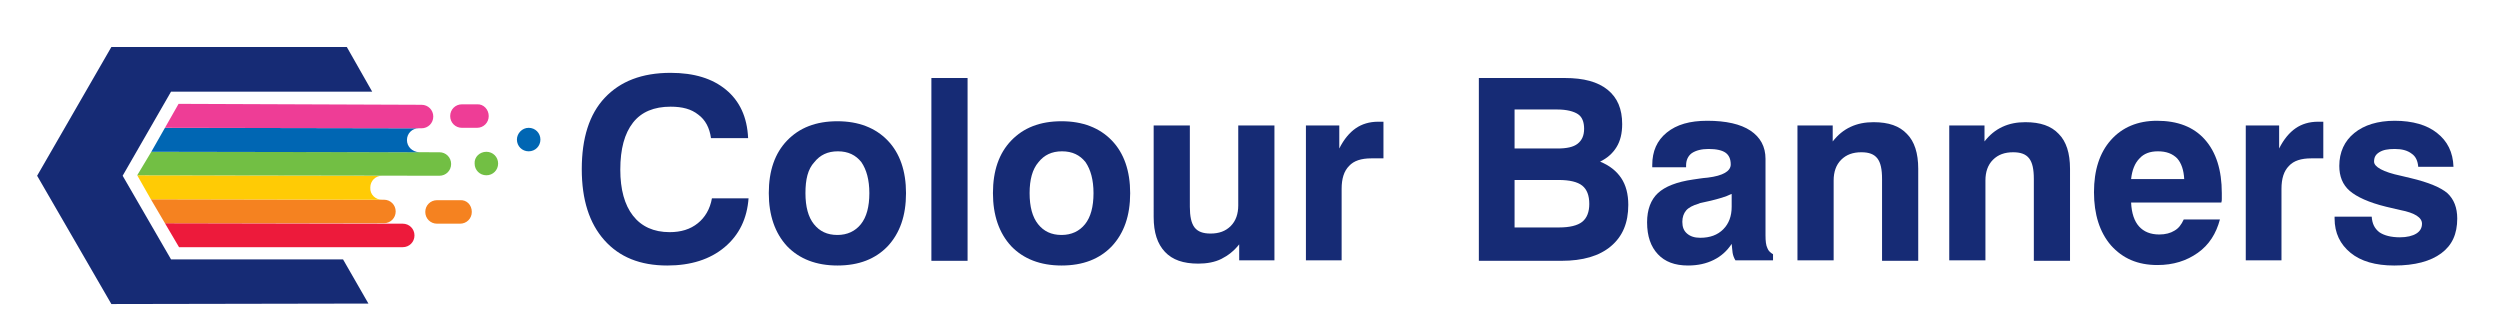 <?xml version="1.0" encoding="utf-8"?>
<!-- Generator: Adobe Illustrator 27.5.0, SVG Export Plug-In . SVG Version: 6.00 Build 0)  -->
<svg version="1.1" id="Layer_1" xmlns="http://www.w3.org/2000/svg" xmlns:xlink="http://www.w3.org/1999/xlink" x="0px" y="0px"
	 width="532px" height="71px" viewBox="0 0 532 71" style="enable-background:new 0 0 532 71;" xml:space="preserve">
<style type="text/css">
	.st0{fill:#162B75;}
	.st1{fill:#ED1A3B;}
	.st2{fill:#F58220;}
	.st3{fill:#FFCB05;}
	.st4{fill:#72BF44;}
	.st5{fill:#0066B3;}
	.st6{fill:#EE3D96;}
</style>
<g>
	<polyline class="st0" points="23.7,64.7 7.9,37.4 23.7,10 73.8,10 79.2,19.5 36.4,19.5 26.1,37.4 36.4,55.2 73,55.2 78.4,64.6 	"/>
	<path class="st1" d="M35.1,47.5l50.6,0.1c1.4,0,2.5,1.1,2.5,2.5c0,1.4-1.1,2.5-2.5,2.5l-47.6,0L35.1,47.5z"/>
	<path class="st2" d="M100.4,45.1L100.4,45.1c0,1.4-1.1,2.5-2.5,2.5l-4.9,0c-1.4,0-2.5-1.1-2.5-2.5l0,0c0-1.4,1.1-2.5,2.5-2.5l4.9,0
		C99.3,42.5,100.4,43.6,100.4,45.1z M35.1,47.5l46.6,0c1.4,0,2.5-1.1,2.5-2.5c0-1.4-1.1-2.5-2.5-2.5l-49.6-0.1L35.1,47.5z"/>
	<path class="st3" d="M81.3,42.5l-49.2-0.1l-2.9-5.1l0,0l52.1,0.1c-1.4,0-2.5,1.1-2.5,2.5C78.7,41.4,79.9,42.5,81.3,42.5z"/>
	<path class="st4" d="M103.5,32.3c1.4,0,2.5,1.1,2.5,2.5c0,1.4-1.1,2.5-2.5,2.5c-1.4,0-2.5-1.1-2.5-2.5
		C100.9,33.4,102.1,32.3,103.5,32.3z M29.2,37.3l64.3,0.1c1.4,0,2.5-1.1,2.5-2.5v0c0-1.4-1.1-2.5-2.5-2.5l-61.3-0.1L29.2,37.3z"/>
	<path class="st5" d="M112.5,27.2c1.4,0,2.5,1.1,2.5,2.5c0,1.4-1.1,2.5-2.5,2.5c-1.4,0-2.5-1.1-2.5-2.5
		C110,28.4,111.1,27.2,112.5,27.2z M86.6,29.8c0-1.4,1.1-2.5,2.5-2.5l-54-0.1l-2.9,5.1l57,0.1C87.7,32.3,86.6,31.2,86.6,29.8z"/>
	<path class="st6" d="M104,24.7L104,24.7c0,1.4-1.1,2.5-2.5,2.5l-3.2,0c-1.4,0-2.5-1.1-2.5-2.5l0,0c0-1.4,1.1-2.5,2.5-2.5l3.2,0
		C102.9,22.1,104,23.3,104,24.7z M35.1,27.2l54.6,0.1c1.4,0,2.5-1.1,2.5-2.5c0-1.4-1.1-2.5-2.5-2.5L38,22.1L35.1,27.2z"/>
</g>
<g>
	<path class="st0" d="M159.3,42.1c-0.3,4.4-2,7.9-5.1,10.5c-3.1,2.6-7.2,3.9-12.2,3.9c-5.8,0-10.2-1.8-13.4-5.4
		c-3.2-3.6-4.8-8.6-4.8-15.1c0-6.6,1.6-11.7,4.9-15.2c3.3-3.5,7.9-5.3,14-5.3c5,0,8.9,1.2,11.8,3.6c2.9,2.4,4.5,5.8,4.7,10.3h-7.9
		c-0.3-2.2-1.2-3.9-2.7-5c-1.5-1.2-3.4-1.7-5.9-1.7c-3.5,0-6.2,1.1-8,3.4c-1.8,2.3-2.7,5.6-2.7,10c0,4.2,0.9,7.5,2.7,9.8
		c1.8,2.3,4.4,3.5,7.8,3.5c2.4,0,4.4-0.6,6-1.9c1.5-1.2,2.6-3,3-5.3H159.3z"/>
	<path class="st0" d="M163.6,41.1c0-4.8,1.3-8.5,3.9-11.2c2.6-2.7,6.1-4.1,10.7-4.1c4.5,0,8.1,1.4,10.7,4.1
		c2.6,2.7,3.9,6.5,3.9,11.2c0,4.8-1.3,8.5-3.9,11.3c-2.6,2.7-6.1,4.1-10.7,4.1c-4.5,0-8.1-1.4-10.7-4.1
		C164.9,49.6,163.6,45.8,163.6,41.1z M171.4,41.1c0,2.9,0.6,5.1,1.8,6.6c1.2,1.5,2.8,2.3,5,2.3c2.1,0,3.8-0.8,5-2.3
		c1.2-1.5,1.8-3.7,1.8-6.6c0-2.8-0.6-5-1.7-6.6c-1.2-1.5-2.8-2.3-5-2.3c-2.2,0-3.8,0.8-5,2.3C171.9,36,171.4,38.2,171.4,41.1z"/>
	<path class="st0" d="M198.2,55.4V16.6h7.7v38.9H198.2z"/>
	<path class="st0" d="M211.3,41.1c0-4.8,1.3-8.5,3.9-11.2s6.1-4.1,10.7-4.1c4.5,0,8.1,1.4,10.7,4.1s3.9,6.5,3.9,11.2
		c0,4.8-1.3,8.5-3.9,11.3c-2.6,2.7-6.1,4.1-10.7,4.1c-4.5,0-8.1-1.4-10.7-4.1C212.6,49.6,211.3,45.8,211.3,41.1z M219.1,41.1
		c0,2.9,0.6,5.1,1.8,6.6c1.2,1.5,2.8,2.3,5,2.3c2.1,0,3.8-0.8,5-2.3c1.2-1.5,1.8-3.7,1.8-6.6c0-2.8-0.6-5-1.7-6.6
		c-1.2-1.5-2.8-2.3-5-2.3c-2.2,0-3.8,0.8-5,2.3C219.7,36,219.1,38.2,219.1,41.1z"/>
	<path class="st0" d="M271.2,26.7v28.7h-7.5V52c-1.1,1.4-2.4,2.4-3.8,3.1s-3.1,1-4.9,1c-3.2,0-5.5-0.8-7.1-2.5
		c-1.6-1.7-2.4-4.1-2.4-7.4V26.7h7.7v17.3c0,2,0.3,3.5,1,4.4c0.7,0.9,1.8,1.3,3.4,1.3c1.8,0,3.2-0.5,4.3-1.6
		c1.1-1.1,1.6-2.6,1.6-4.4v-17H271.2z"/>
	<path class="st0" d="M277.9,55.4V26.7h7.1v4.9c1-2,2.2-3.4,3.5-4.3c1.3-0.9,2.9-1.4,4.8-1.4c0.3,0,0.5,0,0.7,0c0.2,0,0.3,0,0.4,0
		l0,7.8h-2.6c-2.1,0-3.7,0.5-4.7,1.6c-1.1,1.1-1.6,2.7-1.6,4.9v15.2H277.9z"/>
	<path class="st0" d="M314.7,55.4V16.6H333c4,0,7,0.8,9.1,2.5c2.1,1.7,3.1,4.1,3.1,7.3c0,2-0.4,3.6-1.2,4.9
		c-0.8,1.3-1.9,2.3-3.5,3.1c2,0.8,3.5,2,4.5,3.5s1.5,3.4,1.5,5.7c0,3.8-1.2,6.7-3.7,8.8c-2.5,2.1-6,3.1-10.5,3.1H314.7z M322.3,31.6
		h9.1c2,0,3.4-0.3,4.3-1c0.9-0.7,1.4-1.7,1.4-3.2c0-1.4-0.4-2.5-1.3-3.1c-0.9-0.6-2.4-1-4.4-1h-9.1V31.6z M322.3,48.4h9.5
		c2.2,0,3.9-0.4,4.9-1.2c1-0.8,1.5-2.1,1.5-3.8c0-1.8-0.5-3.1-1.5-3.9c-1-0.8-2.7-1.2-5-1.2h-9.4V48.4z"/>
	<path class="st0" d="M368.5,51.9c-1,1.5-2.2,2.6-3.8,3.4c-1.6,0.8-3.4,1.2-5.5,1.2c-2.8,0-4.9-0.8-6.4-2.4
		c-1.5-1.6-2.3-3.8-2.3-6.8c0-2.7,0.8-4.8,2.3-6.2c1.5-1.4,4-2.4,7.5-2.9c0.8-0.1,1.8-0.3,3.1-0.4c3.3-0.4,4.9-1.4,4.9-2.8
		c0-1.2-0.4-2-1.1-2.5c-0.7-0.5-1.9-0.8-3.6-0.8c-1.5,0-2.7,0.3-3.6,0.9c-0.8,0.6-1.2,1.5-1.2,2.6v0.4h-7.2v-0.5
		c0-2.9,1-5.2,3.1-6.9c2.1-1.7,4.9-2.5,8.6-2.5c4,0,7.1,0.7,9.2,2.1c2.1,1.4,3.2,3.4,3.2,6v16.3c0,1.2,0.1,2.1,0.4,2.7
		c0.2,0.6,0.7,1,1.2,1.3v1.3h-8c-0.3-0.5-0.5-1-0.6-1.6C368.6,53.2,368.6,52.6,368.5,51.9z M368.4,41.3c-1.2,0.6-2.7,1-4.3,1.4
		c-1.6,0.4-2.5,0.5-2.5,0.6c-1.4,0.4-2.3,0.9-2.8,1.5c-0.5,0.6-0.8,1.4-0.8,2.4c0,1.1,0.3,1.9,1,2.5c0.7,0.6,1.6,0.9,2.8,0.9
		c2.1,0,3.7-0.6,4.9-1.8c1.2-1.2,1.8-2.8,1.8-4.8V41.3z"/>
	<path class="st0" d="M382.5,55.4V26.7h7.5v3.4c1.1-1.4,2.3-2.4,3.8-3.1c1.5-0.7,3.1-1,4.9-1c3.2,0,5.5,0.8,7.1,2.5
		c1.6,1.6,2.4,4.1,2.4,7.4v19.6h-7.7V38.1c0-2.1-0.3-3.5-1-4.4c-0.7-0.9-1.8-1.3-3.4-1.3c-1.8,0-3.2,0.5-4.3,1.6
		c-1.1,1.1-1.6,2.6-1.6,4.4v17H382.5z"/>
	<path class="st0" d="M414.8,55.4V26.7h7.5v3.4c1.1-1.4,2.3-2.4,3.8-3.1c1.5-0.7,3.1-1,4.9-1c3.2,0,5.5,0.8,7.1,2.5
		c1.6,1.6,2.4,4.1,2.4,7.4v19.6h-7.7V38.1c0-2.1-0.3-3.5-1-4.4c-0.7-0.9-1.8-1.3-3.4-1.3c-1.8,0-3.2,0.5-4.3,1.6
		c-1.1,1.1-1.6,2.6-1.6,4.4v17H414.8z"/>
	<path class="st0" d="M464.7,46.7h7.7c-0.8,3-2.3,5.4-4.7,7.1c-2.4,1.7-5.2,2.6-8.6,2.6c-4.2,0-7.4-1.4-9.9-4.2
		c-2.4-2.8-3.6-6.6-3.6-11.3c0-4.7,1.2-8.4,3.6-11.1c2.4-2.7,5.7-4.1,9.8-4.1c4.4,0,7.8,1.3,10.2,4c2.4,2.7,3.6,6.5,3.6,11.4
		c0,0.5,0,1,0,1.2c0,0.3,0,0.5-0.1,0.8h-19.2c0.1,2.3,0.7,4,1.7,5.1s2.4,1.7,4.3,1.7c1.3,0,2.4-0.3,3.2-0.8
		C463.6,48.6,464.2,47.8,464.7,46.7z M453.5,38.1h11.3c-0.1-1.9-0.6-3.4-1.5-4.4c-1-1-2.3-1.5-4.1-1.5c-1.7,0-3,0.5-3.9,1.5
		C454.3,34.7,453.7,36.2,453.5,38.1z"/>
	<path class="st0" d="M477.9,55.4V26.7h7.1v4.9c1-2,2.2-3.4,3.5-4.3c1.3-0.9,2.9-1.4,4.8-1.4c0.3,0,0.5,0,0.7,0c0.2,0,0.3,0,0.4,0
		l0,7.8h-2.6c-2.1,0-3.7,0.5-4.7,1.6c-1.1,1.1-1.6,2.7-1.6,4.9v15.2H477.9z"/>
	<path class="st0" d="M497,46.1h7.7c0.1,1.5,0.6,2.5,1.6,3.3c1,0.7,2.5,1.1,4.4,1.1c1.5,0,2.7-0.3,3.5-0.8c0.8-0.5,1.2-1.2,1.2-2.1
		c0-1.3-1.5-2.3-4.6-2.9c-1.2-0.3-2.2-0.5-3-0.7c-3.7-0.9-6.3-2.1-7.8-3.4c-1.5-1.3-2.2-3.1-2.2-5.3c0-2.9,1.1-5.3,3.2-7
		c2.1-1.7,5-2.6,8.6-2.6c3.8,0,6.9,0.9,9,2.6c2.2,1.7,3.4,4.1,3.5,7.2h-7.5c-0.1-1.2-0.5-2.2-1.4-2.8c-0.9-0.7-2.1-1-3.6-1
		c-1.5,0-2.5,0.2-3.3,0.7s-1.1,1.1-1.1,2c0,1.1,1.9,2.2,5.7,3c0.9,0.2,1.6,0.4,2.1,0.5c3.8,0.9,6.4,2,7.8,3.2
		c1.4,1.3,2.1,3.1,2.1,5.4c0,3.3-1.1,5.7-3.4,7.4c-2.3,1.7-5.6,2.6-10,2.6c-4,0-7.1-0.9-9.3-2.7c-2.2-1.8-3.4-4.2-3.4-7.3V46.1z"/>
</g>
</svg>
